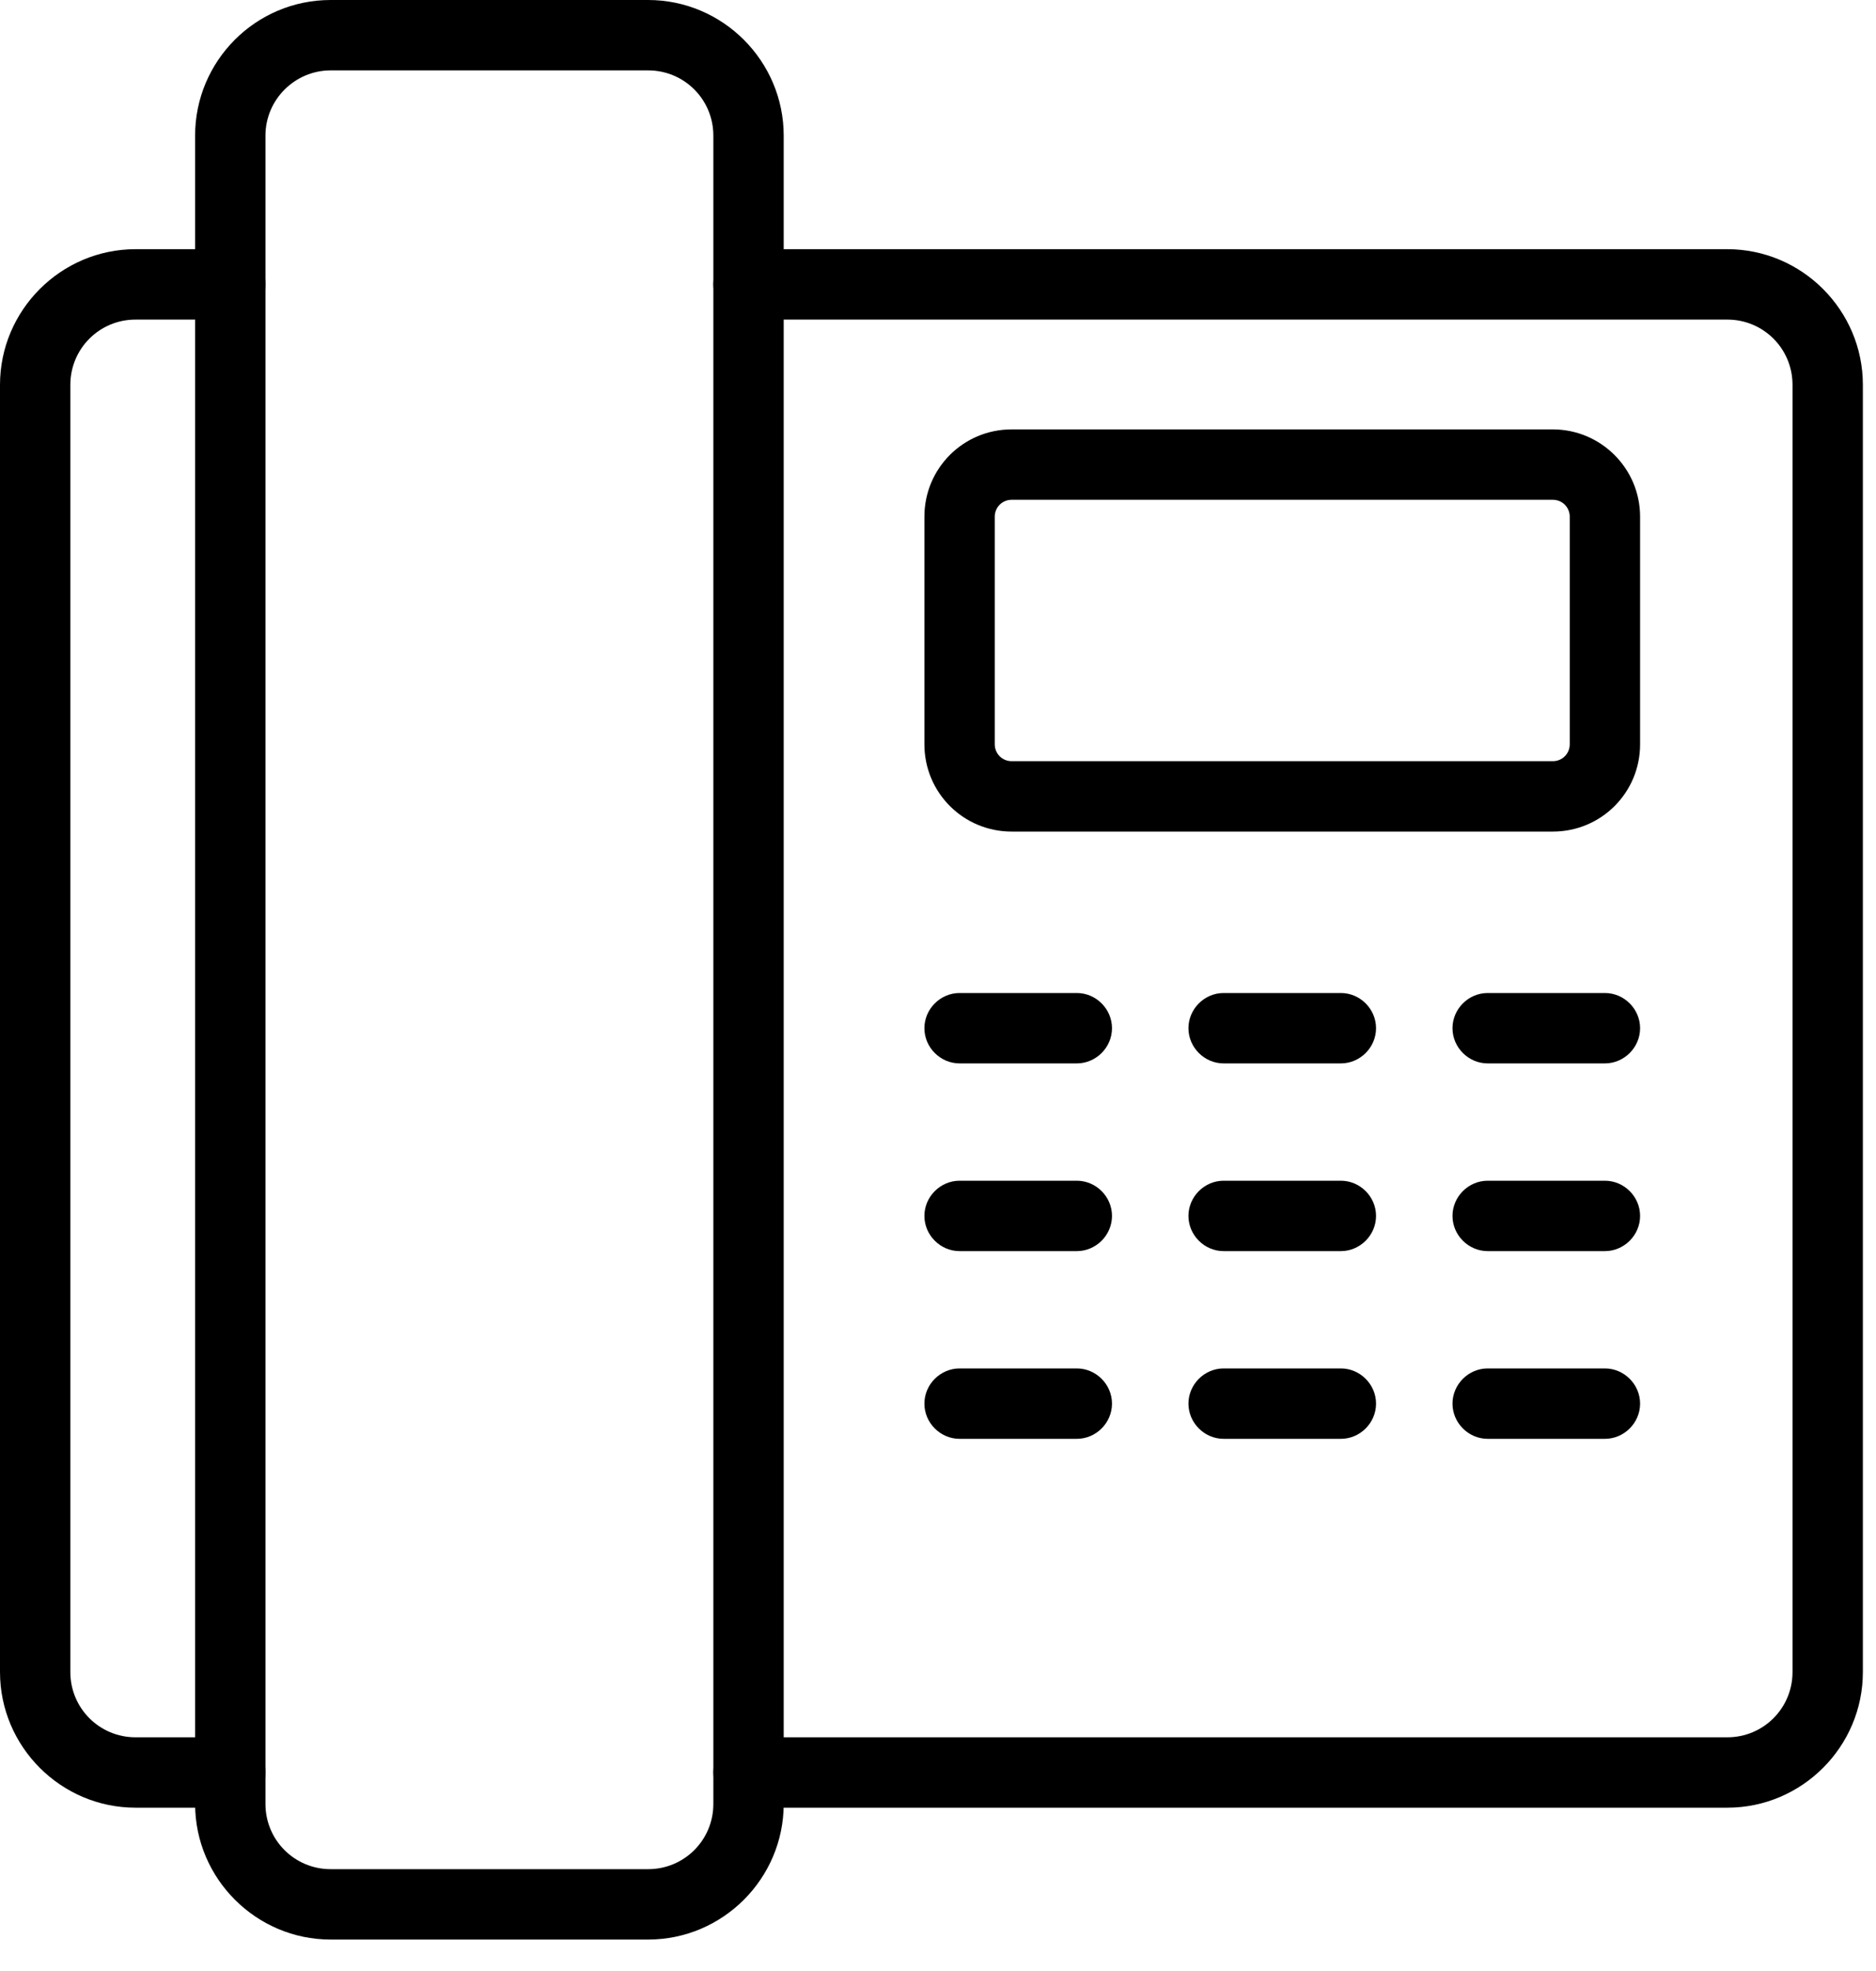 <svg width="40" height="42" viewBox="0 0 40 42" fill="black" xmlns="http://www.w3.org/2000/svg">
<g id="Group">
<path id="Vector" d="M4.91 38.52H2.89C1.3 38.52 0 37.22 0 35.63V8.2C0 6.61 1.3 5.31 2.89 5.31H4.91C5.32 5.31 5.66 5.65 5.66 6.06C5.66 6.47 5.32 6.81 4.91 6.81H2.89C2.12 6.81 1.5 7.43 1.5 8.2V35.63C1.5 36.4 2.12 37.02 2.89 37.02H4.91C5.32 37.02 5.66 37.36 5.66 37.77C5.66 38.18 5.32 38.52 4.91 38.52Z"/>
<path id="Vector_2" d="M36.83 38.52H15.96C15.55 38.52 15.21 38.18 15.21 37.77C15.21 37.36 15.55 37.02 15.96 37.02H36.83C37.6 37.02 38.22 36.4 38.22 35.63V8.2C38.22 7.43 37.6 6.81 36.83 6.81H15.96C15.55 6.81 15.21 6.47 15.21 6.06C15.21 5.65 15.55 5.31 15.96 5.31H36.83C38.42 5.31 39.72 6.61 39.72 8.2V35.63C39.72 37.22 38.42 38.52 36.83 38.52Z"/>
<path id="Vector_3" d="M13.82 41.33H7.05C5.46 41.33 4.16 40.03 4.16 38.44V2.89C4.16 1.3 5.45 0 7.05 0H13.82C15.41 0 16.71 1.3 16.71 2.89V38.44C16.71 40.03 15.41 41.33 13.82 41.33ZM7.05 1.5C6.29 1.5 5.66 2.12 5.66 2.89V38.44C5.66 39.21 6.28 39.83 7.05 39.83H13.82C14.59 39.83 15.21 39.21 15.21 38.44V2.89C15.21 2.12 14.59 1.5 13.82 1.5H7.05Z"/>
<path id="Vector_4" d="M33.11 17.72H21.57C20.54 17.72 19.71 16.89 19.71 15.86V11.01C19.71 9.98 20.54 9.15 21.57 9.15H33.11C34.13 9.15 34.97 9.98 34.97 11.01V15.86C34.97 16.89 34.14 17.72 33.11 17.72ZM21.57 10.65C21.37 10.65 21.21 10.81 21.21 11.01V15.86C21.21 16.06 21.37 16.22 21.57 16.22H33.11C33.31 16.22 33.47 16.06 33.47 15.86V11.01C33.47 10.81 33.31 10.65 33.11 10.65H21.57Z"/>
<path id="Vector_5" d="M22.96 22.66H20.46C20.05 22.66 19.71 22.32 19.71 21.91C19.71 21.5 20.05 21.16 20.46 21.16H22.96C23.37 21.16 23.71 21.5 23.71 21.91C23.71 22.32 23.37 22.66 22.96 22.66Z"/>
<path id="Vector_6" d="M28.59 22.66H26.09C25.68 22.66 25.34 22.32 25.34 21.91C25.34 21.5 25.68 21.16 26.09 21.16H28.59C29 21.16 29.34 21.5 29.34 21.91C29.34 22.32 29 22.66 28.59 22.66Z"/>
<path id="Vector_7" d="M34.22 22.66H31.72C31.31 22.66 30.97 22.32 30.97 21.91C30.97 21.5 31.31 21.16 31.72 21.16H34.22C34.63 21.16 34.97 21.5 34.97 21.91C34.97 22.32 34.63 22.66 34.22 22.66Z"/>
<path id="Vector_8" d="M22.96 26.66H20.46C20.05 26.66 19.71 26.32 19.71 25.91C19.71 25.5 20.05 25.16 20.46 25.16H22.96C23.37 25.16 23.71 25.5 23.71 25.91C23.71 26.32 23.37 26.66 22.96 26.66Z"/>
<path id="Vector_9" d="M28.59 26.66H26.09C25.68 26.66 25.34 26.32 25.34 25.91C25.34 25.5 25.68 25.16 26.09 25.16H28.59C29 25.16 29.34 25.5 29.34 25.91C29.34 26.32 29 26.66 28.59 26.66Z"/>
<path id="Vector_10" d="M34.22 26.66H31.72C31.31 26.66 30.97 26.32 30.97 25.91C30.97 25.5 31.31 25.16 31.72 25.16H34.22C34.63 25.16 34.97 25.5 34.97 25.91C34.97 26.32 34.63 26.66 34.22 26.66Z"/>
<path id="Vector_11" d="M22.96 30.66H20.46C20.05 30.66 19.71 30.32 19.71 29.91C19.71 29.5 20.05 29.16 20.46 29.16H22.96C23.37 29.16 23.71 29.5 23.71 29.91C23.71 30.32 23.37 30.66 22.96 30.66Z"/>
<path id="Vector_12" d="M28.59 30.66H26.09C25.68 30.66 25.34 30.32 25.34 29.91C25.34 29.5 25.68 29.16 26.09 29.16H28.59C29 29.16 29.34 29.5 29.34 29.91C29.34 30.32 29 30.66 28.59 30.66Z"/>
<path id="Vector_13" d="M34.22 30.66H31.72C31.31 30.66 30.97 30.32 30.97 29.91C30.97 29.5 31.31 29.16 31.72 29.16H34.22C34.63 29.16 34.97 29.5 34.97 29.91C34.97 30.32 34.63 30.66 34.22 30.66Z"/>
</g>
</svg>
